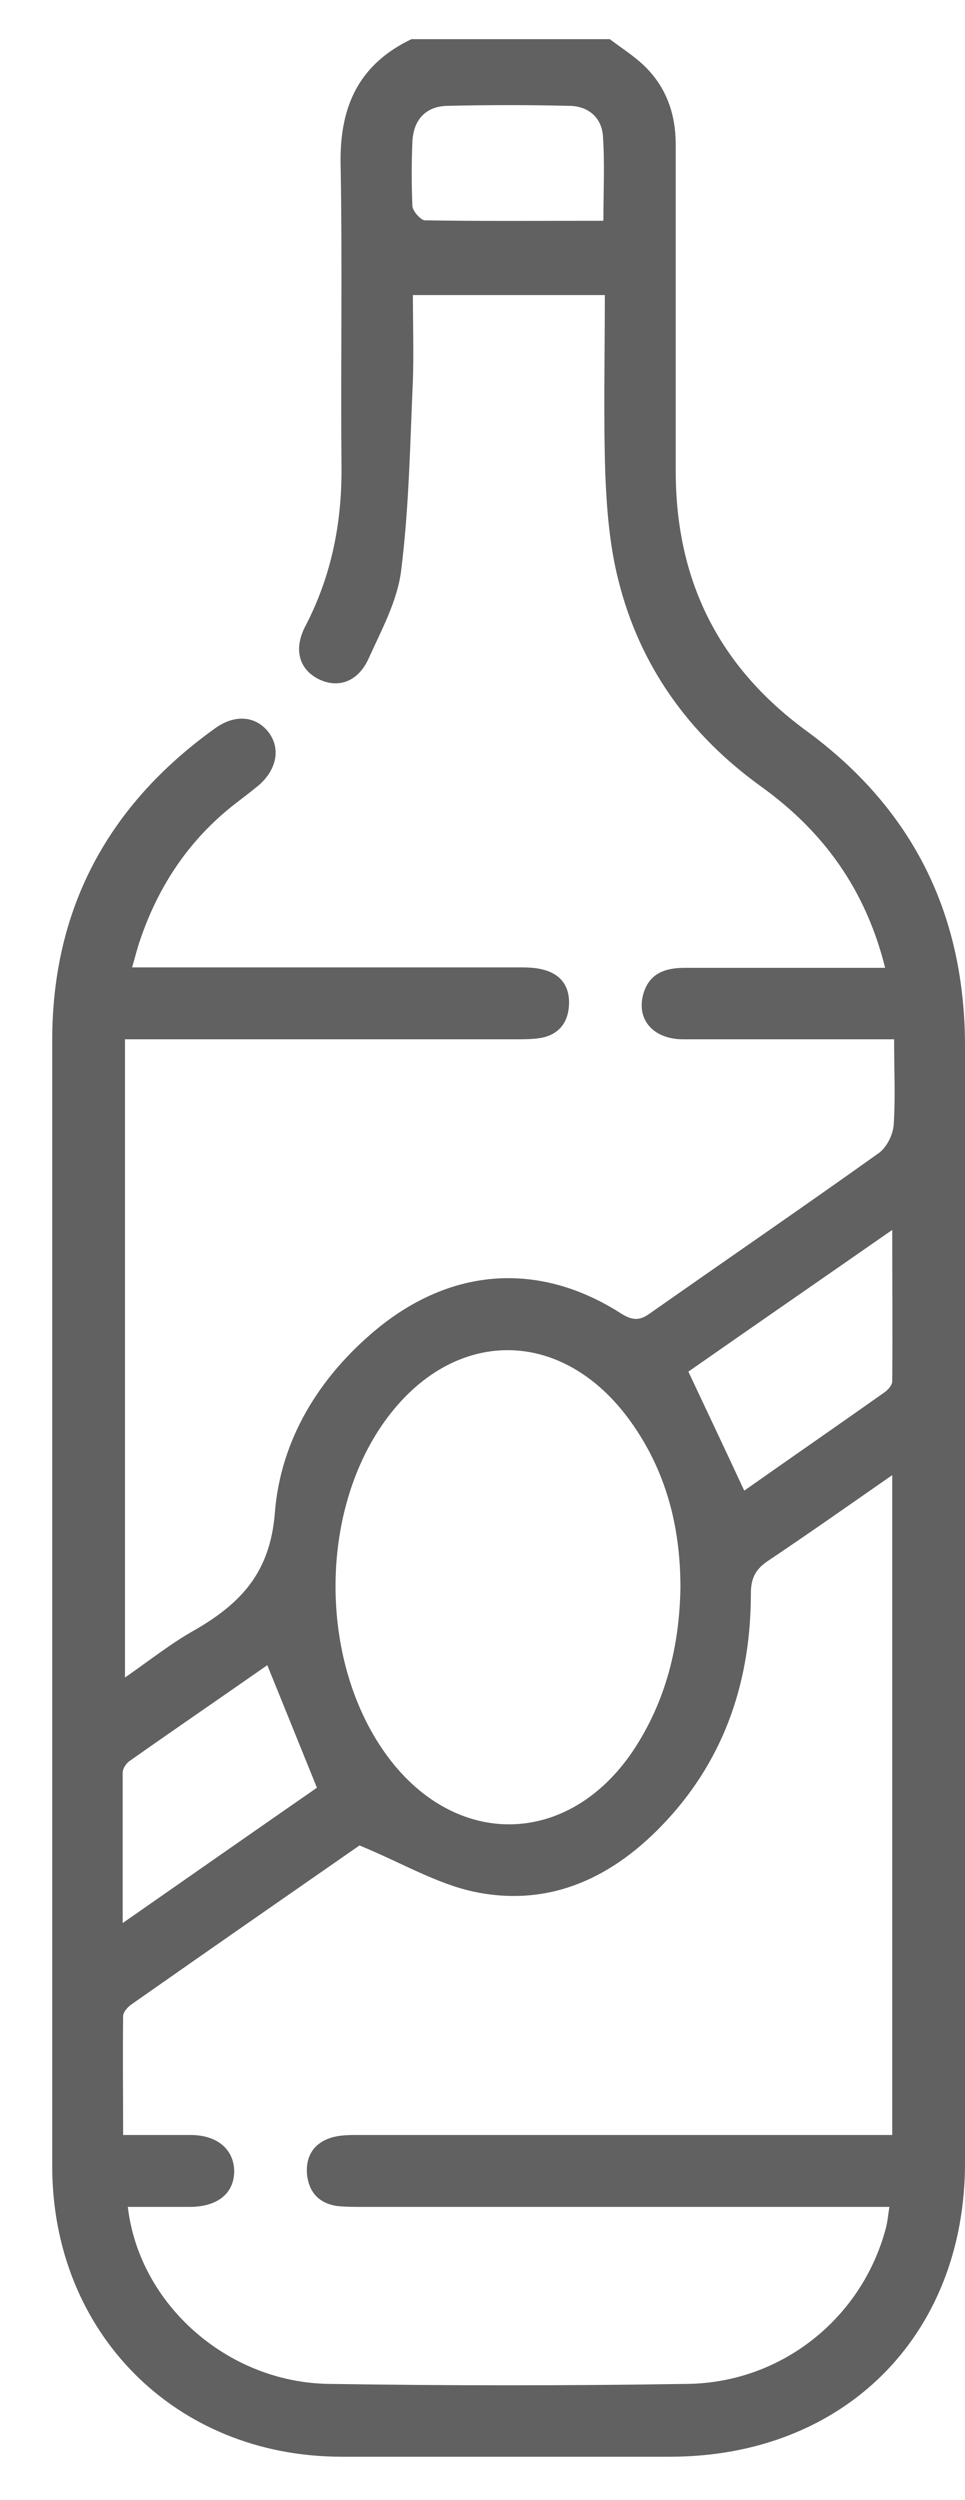 <svg width="17" height="44" viewBox="0 0 17 44" fill="none" xmlns="http://www.w3.org/2000/svg">
<path d="M10.73 0.68C10.938 0.839 11.154 0.972 11.346 1.155C11.737 1.53 11.904 2.004 11.904 2.546C11.904 4.461 11.904 6.376 11.904 8.291C11.904 10.207 12.653 11.722 14.194 12.855C16.076 14.229 17 16.086 17 18.417C17 24.971 17 31.516 17 38.07C17 41.117 14.86 43.241 11.804 43.241C9.872 43.241 7.948 43.241 6.016 43.241C3.093 43.241 0.92 41.059 0.92 38.128C0.92 31.524 0.92 24.913 0.92 18.309C0.92 15.994 1.903 14.171 3.785 12.822C4.126 12.572 4.492 12.597 4.717 12.871C4.95 13.155 4.884 13.538 4.559 13.821C4.417 13.937 4.276 14.046 4.134 14.154C3.335 14.778 2.794 15.586 2.469 16.544C2.419 16.685 2.386 16.827 2.327 17.027C2.527 17.027 2.677 17.027 2.827 17.027C4.925 17.027 7.016 17.027 9.114 17.027C9.281 17.027 9.447 17.027 9.605 17.077C9.913 17.168 10.047 17.401 10.022 17.718C9.997 18.018 9.83 18.209 9.539 18.267C9.389 18.293 9.239 18.293 9.081 18.293C6.957 18.293 4.834 18.293 2.71 18.293H2.202V29.526C2.635 29.226 3.01 28.926 3.427 28.693C4.234 28.227 4.759 27.686 4.842 26.628C4.942 25.346 5.617 24.238 6.633 23.397C7.957 22.306 9.505 22.198 10.946 23.122C11.146 23.247 11.271 23.247 11.454 23.114C12.795 22.173 14.144 21.249 15.476 20.299C15.618 20.2 15.726 19.983 15.743 19.808C15.776 19.325 15.751 18.842 15.751 18.293C15.576 18.293 15.434 18.293 15.285 18.293C14.202 18.293 13.12 18.293 12.037 18.293C11.512 18.293 11.213 17.951 11.329 17.51C11.429 17.135 11.712 17.035 12.062 17.035C13.078 17.035 14.085 17.035 15.101 17.035C15.251 17.035 15.401 17.035 15.593 17.035C15.251 15.661 14.51 14.637 13.411 13.846C12.137 12.93 11.262 11.714 10.888 10.19C10.738 9.591 10.688 8.958 10.663 8.341C10.63 7.301 10.655 6.268 10.655 5.194H7.274C7.274 5.702 7.29 6.201 7.274 6.693C7.224 7.809 7.207 8.933 7.066 10.049C6.999 10.582 6.716 11.098 6.491 11.597C6.299 12.014 5.941 12.122 5.6 11.947C5.267 11.772 5.167 11.422 5.383 11.014C5.841 10.132 6.025 9.199 6.016 8.208C6 6.434 6.033 4.652 6 2.879C5.983 1.871 6.324 1.13 7.249 0.689C8.415 0.689 9.58 0.689 10.746 0.689L10.73 0.68ZM15.709 25.97C14.943 26.503 14.244 26.994 13.536 27.469C13.319 27.611 13.228 27.769 13.228 28.044C13.228 29.551 12.786 30.917 11.745 32.041C10.838 33.023 9.714 33.581 8.356 33.298C7.69 33.157 7.066 32.782 6.333 32.482C5.075 33.356 3.693 34.314 2.327 35.272C2.252 35.322 2.169 35.413 2.169 35.488C2.161 36.179 2.169 36.862 2.169 37.578C2.602 37.578 2.977 37.578 3.352 37.578C3.826 37.578 4.118 37.828 4.126 38.211C4.126 38.594 3.851 38.836 3.36 38.844C2.994 38.844 2.627 38.844 2.252 38.844C2.452 40.56 4.009 41.934 5.791 41.959C7.898 41.992 10.005 41.992 12.12 41.959C13.769 41.934 15.176 40.809 15.601 39.236C15.634 39.119 15.643 39.002 15.668 38.844C15.451 38.844 15.293 38.844 15.126 38.844C12.212 38.844 9.297 38.844 6.391 38.844C6.241 38.844 6.083 38.844 5.933 38.828C5.617 38.778 5.442 38.586 5.408 38.27C5.383 37.953 5.525 37.728 5.825 37.628C5.983 37.578 6.15 37.578 6.316 37.578C9.281 37.578 12.253 37.578 15.218 37.578H15.718V25.97H15.709ZM11.987 27.944C11.987 26.861 11.729 25.879 11.104 25.013C9.905 23.347 7.973 23.347 6.774 25.021C5.6 26.661 5.625 29.309 6.841 30.933C8.048 32.541 10.013 32.499 11.146 30.825C11.737 29.942 11.97 28.96 11.987 27.944ZM12.129 24.147C12.47 24.871 12.786 25.537 13.111 26.237C13.927 25.662 14.76 25.088 15.584 24.505C15.643 24.463 15.718 24.38 15.718 24.313C15.726 23.447 15.718 22.589 15.718 21.648C14.46 22.523 13.278 23.339 12.12 24.147H12.129ZM4.709 29.309C3.91 29.867 3.093 30.425 2.277 31C2.219 31.042 2.161 31.133 2.161 31.2C2.161 32.049 2.161 32.907 2.161 33.848C3.368 33.007 4.501 32.216 5.583 31.466C5.284 30.725 5.009 30.051 4.709 29.309ZM10.63 3.878C10.63 3.353 10.655 2.87 10.621 2.387C10.596 2.063 10.355 1.863 10.022 1.863C9.314 1.846 8.606 1.846 7.898 1.863C7.507 1.863 7.282 2.104 7.265 2.496C7.249 2.87 7.249 3.245 7.265 3.62C7.265 3.711 7.407 3.87 7.482 3.878C8.515 3.895 9.555 3.886 10.621 3.886L10.63 3.878Z" fill="#616161"/>
</svg>
